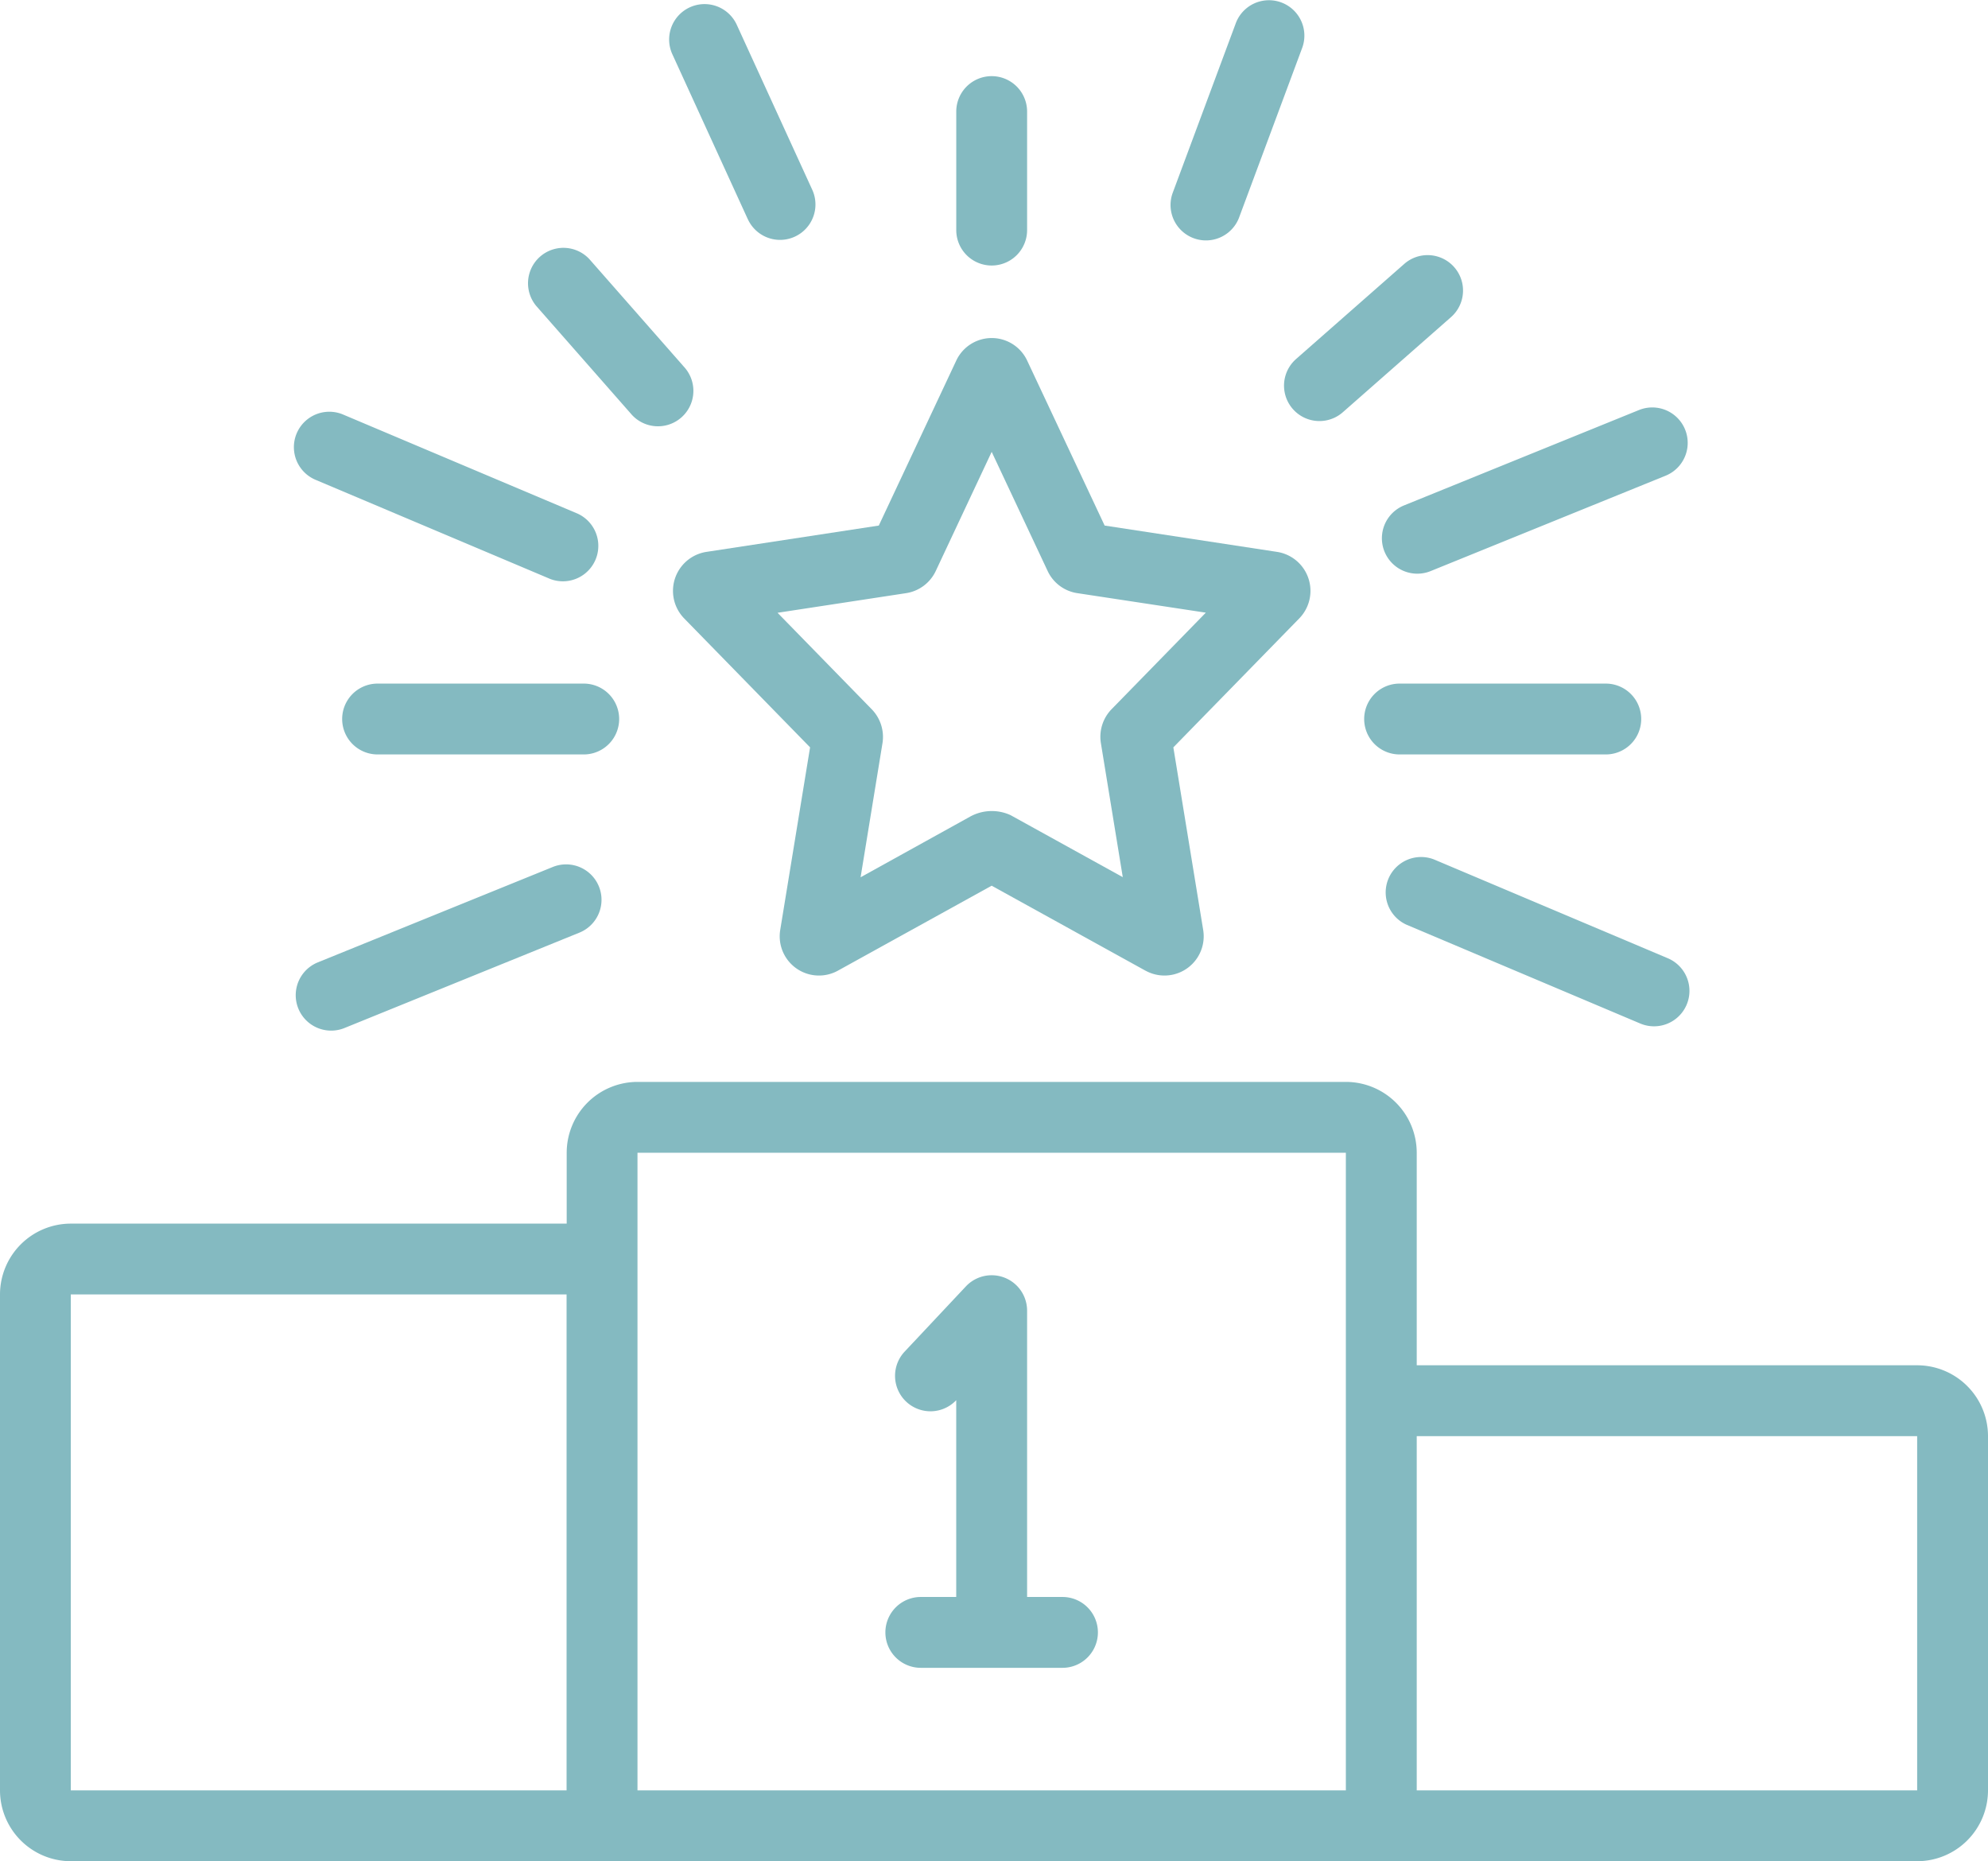 <svg id="Group_918" data-name="Group 918" xmlns="http://www.w3.org/2000/svg" xmlns:xlink="http://www.w3.org/1999/xlink" width="120" height="112.332" viewBox="0 0 120 112.332">
  <defs>
    <clipPath id="clip-path">
      <rect id="Rectangle_509" data-name="Rectangle 509" width="120" height="112.332" fill="#84bac1"/>
    </clipPath>
  </defs>
  <g id="Group_917" data-name="Group 917" clip-path="url(#clip-path)">
    <path id="Path_84700" data-name="Path 84700" d="M115.724,284.35H85.517V271.523a4.28,4.28,0,0,0-4.276-4.276H38.483a4.279,4.279,0,0,0-4.276,4.276V275.8H4.276A4.279,4.279,0,0,0,0,280.075v29.931a4.28,4.28,0,0,0,4.276,4.276H115.724A4.28,4.28,0,0,0,120,310.006V288.626a4.279,4.279,0,0,0-4.276-4.276ZM4.273,280.075H34.2v29.931H4.273ZM38.48,310.006V271.523H81.239l0,38.483Zm77.244,0H85.517V288.626h30.207Z" transform="translate(0 -201.949)" fill="#84bac1"/>
    <path id="Path_84701" data-name="Path 84701" d="M229.43,334.435h-2.138V317.158a2.138,2.138,0,0,0-3.7-1.463l-3.687,3.926h0a2.138,2.138,0,0,0,3.109,2.937v11.877h-2.138a2.138,2.138,0,0,0,0,4.276h8.552a2.138,2.138,0,0,0,0-4.276Z" transform="translate(-165.294 -238.05)" fill="#84bac1"/>
    <path id="Path_84702" data-name="Path 84702" d="M194.775,121.69l-9.29-5.132-9.29,5.133h0a2.369,2.369,0,0,1-3.471-2.475l1.8-11.008-7.6-7.782a2.382,2.382,0,0,1,1.334-4.014l10.414-1.59,4.677-9.959a2.363,2.363,0,0,1,4.278,0h0l4.678,9.959,10.415,1.59a2.381,2.381,0,0,1,1.332,4.014l-7.6,7.783,1.8,11.015h0a2.368,2.368,0,0,1-3.474,2.465Zm-10.593-9.3h0a2.713,2.713,0,0,1,2.448-.088l6.769,3.74-1.321-8.088h0a2.39,2.39,0,0,1,.649-2.052l5.685-5.823L190.647,98.9h0a2.362,2.362,0,0,1-1.788-1.347l-3.373-7.18-3.377,7.193h0A2.373,2.373,0,0,1,180.33,98.9l-7.77,1.186,5.688,5.826h0a2.391,2.391,0,0,1,.646,2.047l-1.321,8.091Z" transform="translate(-125.626 -63.102)" fill="#84bac1"/>
    <path id="Path_84703" data-name="Path 84703" d="M99.112,173.133H86.668a2.138,2.138,0,0,1,0-4.276H99.112a2.138,2.138,0,0,1,0,4.276" transform="translate(-63.876 -127.599)" fill="#84bac1"/>
    <path id="Path_84704" data-name="Path 84704" d="M351.6,173.133H339.154a2.138,2.138,0,1,1,0-4.276H351.6a2.138,2.138,0,0,1,0,4.276" transform="translate(-254.671 -127.599)" fill="#84bac1"/>
    <path id="Path_84705" data-name="Path 84705" d="M236.24,28.1V20.947a2.138,2.138,0,0,1,4.276,0V28.1a2.138,2.138,0,0,1-4.276,0" transform="translate(-178.518 -14.213)" fill="#84bac1"/>
    <path id="Path_84706" data-name="Path 84706" d="M88.067,111.789l-14.1-5.957a2.138,2.138,0,0,1,1.664-3.939l14.1,5.957h0a2.138,2.138,0,0,1-1.665,3.94Z" transform="translate(-54.921 -76.874)" fill="#84bac1"/>
    <path id="Path_84707" data-name="Path 84707" d="M357.621,221.714l-14.1-5.959a2.138,2.138,0,0,1,1.664-3.938l14.1,5.958a2.138,2.138,0,0,1-1.664,3.939Z" transform="translate(-258.612 -159.94)" fill="#84bac1"/>
    <path id="Path_84708" data-name="Path 84708" d="M342.762,106.576l14.183-5.757h0a2.138,2.138,0,0,1,1.608,3.963l-14.183,5.757a2.138,2.138,0,0,1-1.607-3.963Z" transform="translate(-258.014 -76.071)" fill="#84bac1"/>
    <path id="Path_84709" data-name="Path 84709" d="M76.041,223.41a2.138,2.138,0,0,1-1.608-3.963l14.182-5.757a2.138,2.138,0,0,1,1.607,3.963Z" transform="translate(-55.248 -161.364)" fill="#84bac1"/>
    <path id="Path_84710" data-name="Path 84710" d="M136.645,71.219l-5.759-6.554a2.138,2.138,0,0,1,3.211-2.822l5.759,6.554h0a2.138,2.138,0,0,1-3.212,2.822Z" transform="translate(-98.514 -46.195)" fill="#84bac1"/>
    <path id="Path_84711" data-name="Path 84711" d="M317.954,69.261l6.552-5.759h0a2.138,2.138,0,0,1,2.822,3.212l-6.552,5.759a2.137,2.137,0,0,1-2.822-3.211Z" transform="translate(-239.721 -47.592)" fill="#84bac1"/>
    <path id="Path_84712" data-name="Path 84712" d="M170.047,13.982,165.48,4h0a2.138,2.138,0,0,1,3.888-1.779l4.567,9.98h0a2.137,2.137,0,0,1-3.887,1.778Z" transform="translate(-124.906 -0.749)" fill="#84bac1"/>
    <path id="Path_84713" data-name="Path 84713" d="M289.28,11.66l3.827-10.287a2.138,2.138,0,0,1,4.007,1.491l-3.827,10.287a2.138,2.138,0,0,1-4.007-1.491Z" transform="translate(-218.501 0)" fill="#84bac1"/>
  </g>
</svg>
